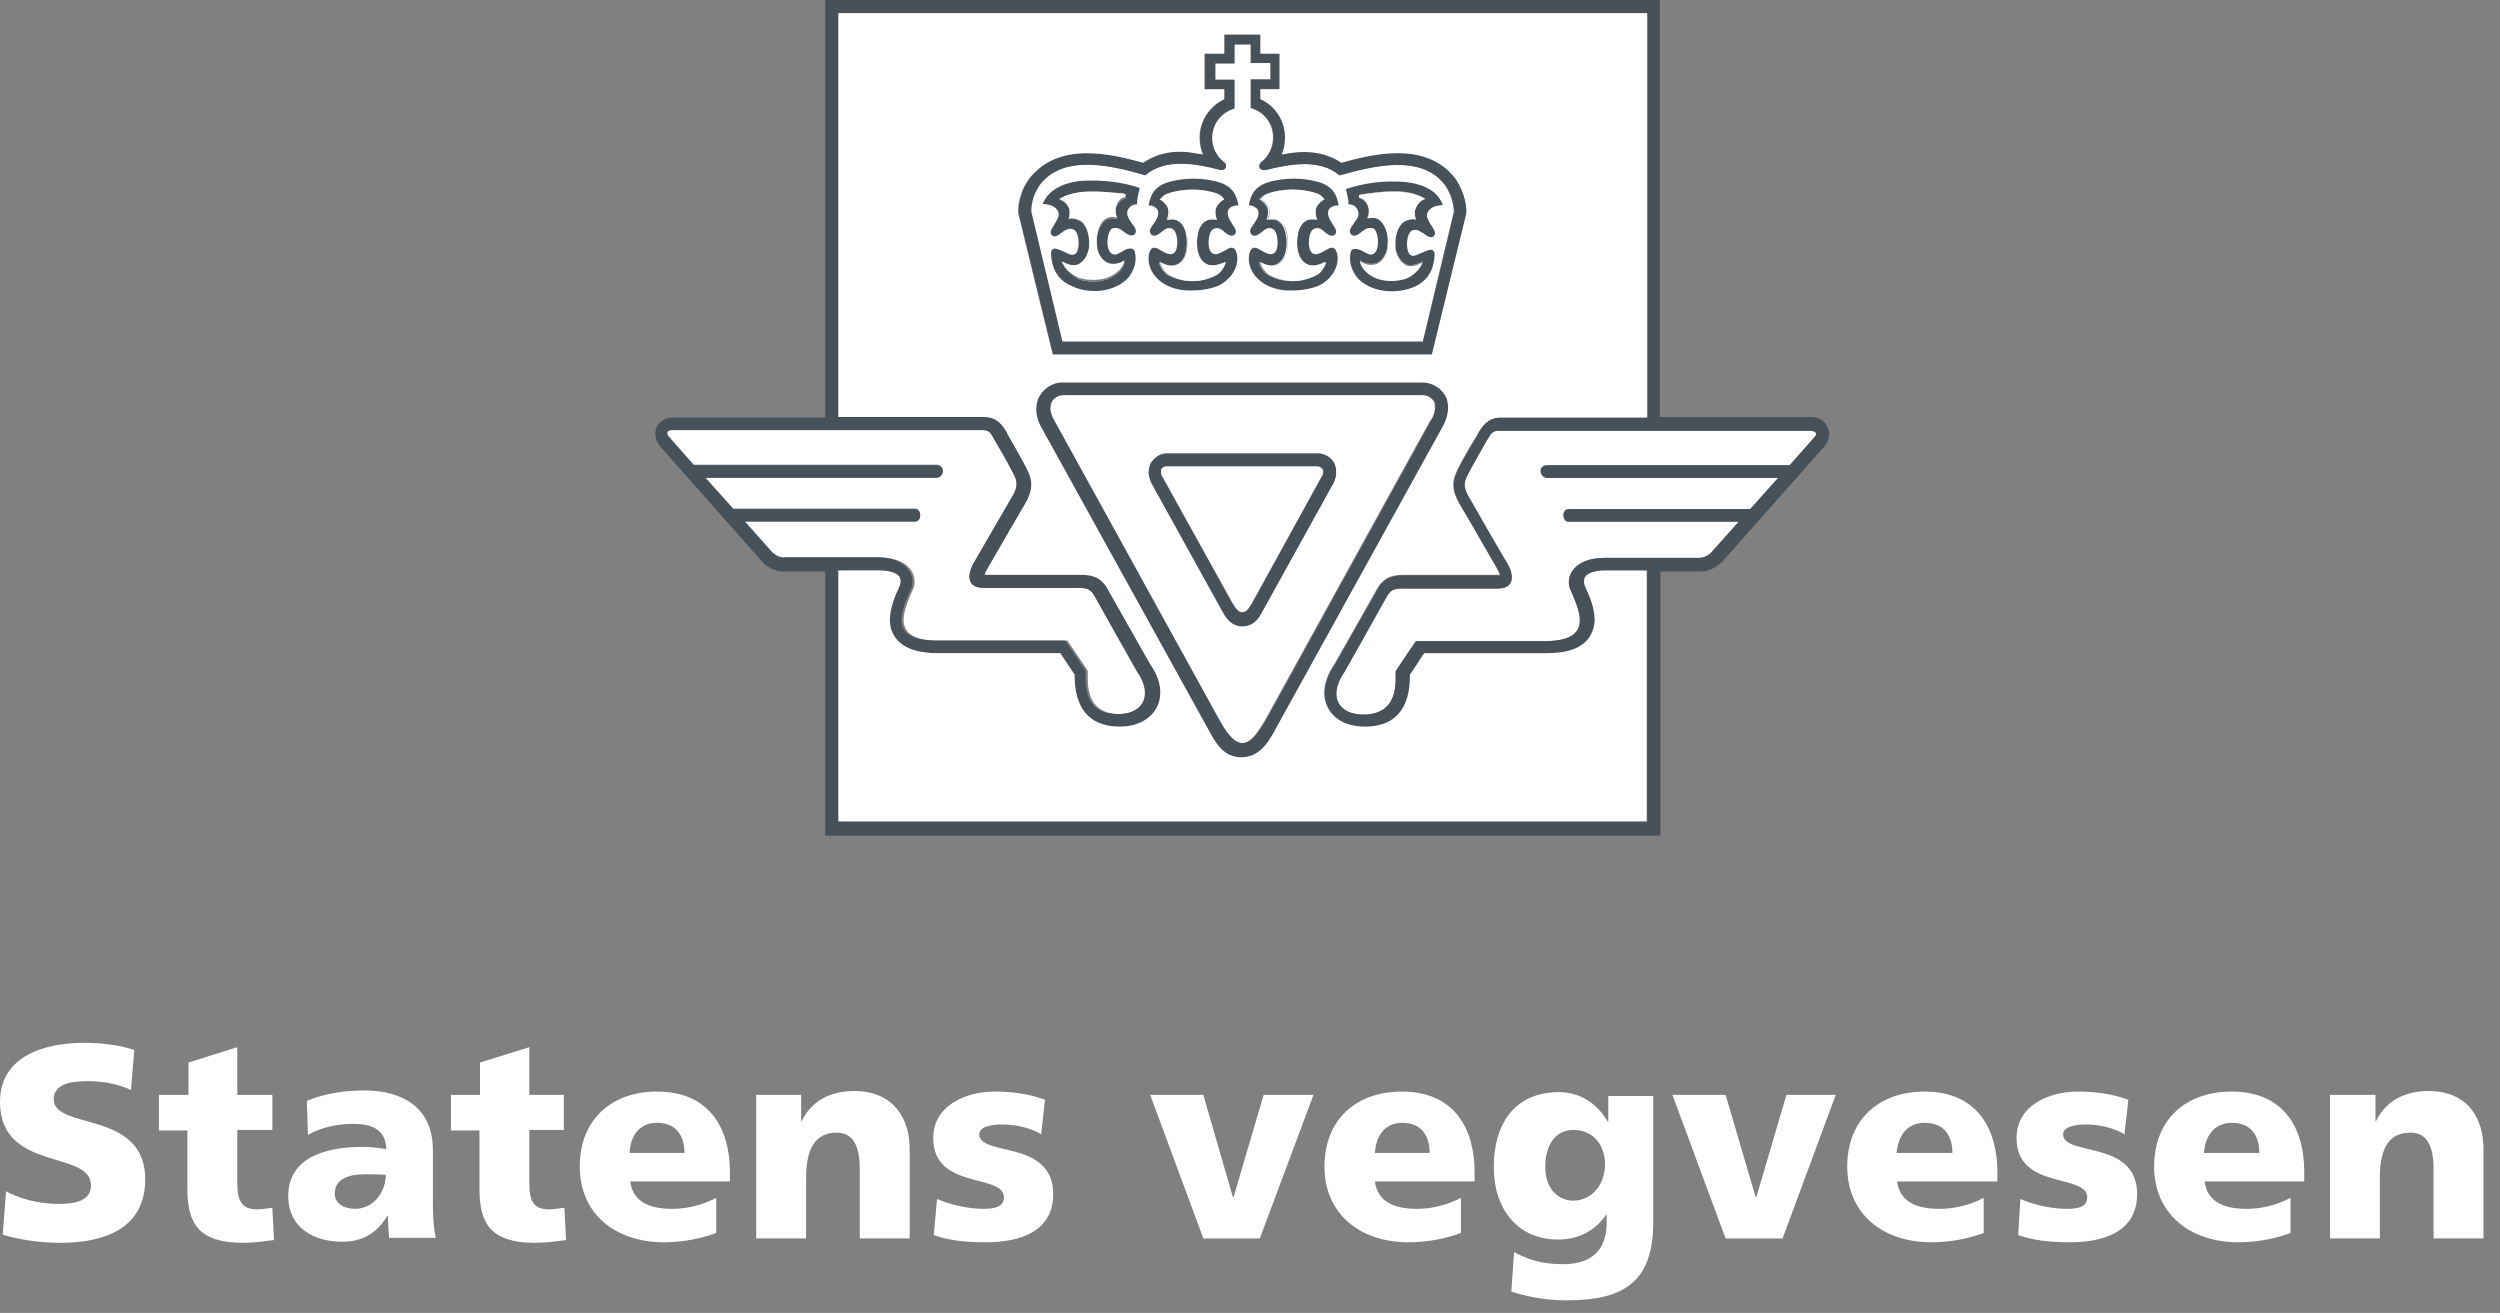 <svg width="139" height="73" viewBox="0 0 139 73" fill="none" xmlns="http://www.w3.org/2000/svg">
<rect x="0" y="0" width="139" height="73" fill="#808080" stroke="none"/>
<g clip-path="url(#clip0_280_4)">
<path d="M79.094 19.013L80.831 11.761C80.8 11.213 80.618 10.695 80.313 10.268C78.972 8.532 76.23 9.233 74.463 9.751C73.336 8.776 71.66 9.111 70.38 9.446C70.228 9.476 70.076 9.446 70.015 9.324C69.954 9.202 70.045 9.08 70.106 9.019C70.533 8.715 70.777 8.197 70.777 7.648C70.777 6.856 70.259 6.186 69.527 6.003V4.419H70.624V3.505H69.527V2.469H68.613V3.505H67.547V4.419H68.613V6.003C67.882 6.216 67.364 6.856 67.364 7.648C67.364 8.227 67.638 8.715 68.065 9.019C68.126 9.05 68.156 9.202 68.126 9.294C68.065 9.415 67.943 9.476 67.791 9.415C66.511 9.08 64.805 8.776 63.647 9.72C61.88 9.233 59.138 8.501 57.797 10.238C57.493 10.665 57.31 11.182 57.279 11.731L59.016 18.982H79.094V19.013ZM75.56 10.847C75.621 10.847 75.682 10.817 75.682 10.817C76.84 10.634 78.272 10.421 79.247 11.061C79.003 11.152 78.82 11.304 78.698 11.579C78.668 11.639 78.668 11.731 78.668 11.792C78.668 11.914 78.668 12.036 78.729 12.158C78.485 12.127 78.272 12.158 78.058 12.279C77.693 12.523 77.51 13.163 77.601 13.864C77.723 14.321 77.936 14.595 78.241 14.717C78.546 14.808 78.85 14.656 79.094 14.534C78.972 14.93 78.546 15.296 78.15 15.448C77.571 15.631 76.84 15.6 76.383 15.357C76.2 15.265 75.682 14.96 75.621 14.473C75.895 14.656 76.261 14.747 76.596 14.595C76.809 14.473 77.022 14.229 77.114 13.894C77.236 13.224 77.114 12.614 76.779 12.249C76.535 12.036 76.261 12.036 76.017 12.097C76.078 11.975 76.108 11.883 76.108 11.731C76.108 11.67 76.108 11.639 76.108 11.579C76.047 11.243 75.834 11 75.56 10.939V10.847ZM71.051 14.686C71.63 14.382 71.66 13.528 71.538 12.98C71.477 12.645 71.294 12.401 71.142 12.31C70.929 12.158 70.655 12.188 70.472 12.218C70.533 12.097 70.563 11.944 70.563 11.792C70.563 11.639 70.533 11.487 70.411 11.365C70.32 11.274 70.228 11.152 70.076 11.091C70.137 10.969 70.259 10.878 70.411 10.786C70.807 10.634 71.325 10.543 71.843 10.543C72.361 10.543 72.879 10.634 73.275 10.786C73.427 10.847 73.549 10.969 73.61 11.091C73.458 11.152 73.366 11.243 73.275 11.365C73.183 11.487 73.123 11.639 73.123 11.792C73.123 11.944 73.153 12.066 73.214 12.218C73.001 12.188 72.757 12.158 72.544 12.31C72.391 12.432 72.209 12.645 72.148 12.98C72.056 13.559 72.087 14.382 72.635 14.686C73.001 14.869 73.366 14.717 73.641 14.564C73.61 14.808 73.366 15.143 73.183 15.265C72.757 15.509 72.3 15.631 71.812 15.631C71.356 15.631 70.868 15.509 70.441 15.265C70.259 15.143 70.015 14.808 69.984 14.564C70.32 14.686 70.685 14.869 71.051 14.686ZM65.993 12.95C65.932 12.614 65.749 12.371 65.597 12.279C65.384 12.127 65.11 12.158 64.927 12.188C64.988 12.066 65.018 11.914 65.018 11.761C65.018 11.609 64.988 11.457 64.866 11.335C64.775 11.243 64.683 11.122 64.531 11.061C64.592 10.939 64.713 10.847 64.866 10.756C65.262 10.604 65.78 10.512 66.298 10.512C66.816 10.512 67.334 10.604 67.73 10.756C67.882 10.817 68.004 10.939 68.065 11.061C67.913 11.122 67.821 11.213 67.73 11.335C67.638 11.457 67.578 11.609 67.578 11.761C67.578 11.914 67.608 12.036 67.669 12.188C67.456 12.158 67.212 12.127 66.999 12.279C66.846 12.401 66.663 12.614 66.603 12.95C66.511 13.528 66.511 14.351 67.09 14.656C67.456 14.839 67.821 14.686 68.095 14.534C68.065 14.778 67.821 15.113 67.638 15.235C67.212 15.479 66.755 15.6 66.267 15.6C65.81 15.6 65.323 15.479 64.896 15.235C64.713 15.113 64.47 14.778 64.439 14.534C64.744 14.686 65.079 14.839 65.445 14.656C66.054 14.351 66.085 13.528 65.993 12.95ZM60.082 12.31C59.869 12.188 59.656 12.127 59.412 12.188C59.473 12.066 59.473 11.944 59.473 11.822C59.473 11.761 59.473 11.67 59.443 11.609C59.351 11.335 59.138 11.182 58.894 11.091C59.9 10.482 61.301 10.695 62.459 10.847C62.459 10.847 62.52 10.847 62.581 10.878V11.03C62.307 11.091 62.093 11.335 62.032 11.67C62.032 11.731 62.032 11.761 62.032 11.822C62.032 11.975 62.063 12.066 62.124 12.188C61.88 12.127 61.606 12.097 61.362 12.34C61.027 12.706 60.875 13.315 61.027 13.986C61.118 14.29 61.301 14.564 61.545 14.686C61.88 14.839 62.246 14.747 62.52 14.564C62.459 15.052 61.941 15.357 61.758 15.448C61.301 15.692 60.57 15.722 59.991 15.539C59.625 15.418 59.168 15.021 59.047 14.625C59.29 14.747 59.595 14.9 59.9 14.808C60.204 14.686 60.418 14.412 60.539 13.955C60.631 13.193 60.448 12.584 60.082 12.31ZM79.734 22.364C79.643 22.181 79.399 21.968 79.094 21.968H59.047C58.742 21.968 58.498 22.212 58.407 22.364C58.285 22.73 58.407 23.095 58.59 23.43L67.76 40.066C68.065 40.523 68.461 41.315 69.04 41.315C69.619 41.315 70.015 40.523 70.32 40.066L79.49 23.43C79.734 23.126 79.856 22.76 79.734 22.364ZM74.067 26.965L70.137 34.064C70.015 34.277 69.71 34.795 69.07 34.795C68.4 34.795 68.126 34.277 68.004 34.033L64.074 26.934C63.86 26.599 63.8 26.234 63.921 25.898L63.952 25.807L63.982 25.746C64.135 25.502 64.439 25.198 64.866 25.198H73.275C73.732 25.198 74.098 25.533 74.219 25.807V25.837V25.868C74.341 26.264 74.28 26.63 74.067 26.965ZM63.343 37.354C64.257 38.664 63.678 39.761 62.154 39.7C60.235 39.639 60.509 37.75 60.478 37.293C60.478 37.293 59.9 36.44 59.351 35.618C59.351 35.618 55.025 35.618 52.191 35.618C49.358 35.618 50.302 33.85 50.79 32.693C51.033 32.083 50.637 30.986 48.84 30.986H43.599C43.173 30.986 42.899 30.651 42.899 30.651L41.406 28.976H50.881C51.247 28.976 51.277 28.275 50.851 28.275C50.851 28.275 42.442 28.275 40.766 28.275L39.212 26.538H52.1C52.465 26.508 52.587 25.898 52.1 25.837C52.1 25.837 41.223 25.837 38.572 25.837L37.201 24.284C37.018 24.07 37.079 23.887 37.353 23.887H54.659C54.994 23.918 55.055 23.979 55.299 24.436C55.573 24.893 56.213 26.02 56.365 26.355C56.548 26.721 56.64 26.995 56.274 27.605C55.908 28.214 54.446 30.773 54.172 31.23C53.898 31.657 53.562 32.662 54.69 32.662H59.991C60.478 32.662 60.661 32.754 60.875 33.15C61.21 33.576 63.343 37.354 63.343 37.354ZM100.879 24.314L99.508 25.868C96.887 25.868 85.98 25.868 85.98 25.868C85.493 25.929 85.614 26.508 85.98 26.569H98.868L97.314 28.305C95.638 28.305 87.229 28.305 87.229 28.305C86.803 28.305 86.864 29.006 87.199 29.006H96.674L95.181 30.682C95.181 30.682 94.907 31.017 94.481 31.017H89.24C87.473 31.017 87.046 32.083 87.29 32.723C87.778 33.881 88.722 35.648 85.889 35.648C83.055 35.648 78.729 35.648 78.729 35.648C78.15 36.471 77.601 37.324 77.601 37.324C77.571 37.781 77.845 39.639 75.926 39.731C74.402 39.792 73.823 38.695 74.737 37.385C74.737 37.385 76.87 33.607 77.083 33.211C77.297 32.815 77.48 32.723 77.967 32.723H83.268C84.396 32.723 84.061 31.718 83.786 31.291C83.512 30.865 82.05 28.305 81.684 27.666C81.318 27.056 81.41 26.782 81.593 26.416C81.775 26.051 82.415 24.923 82.659 24.497C82.933 24.07 82.964 23.979 83.299 23.948H100.604C101.001 23.948 101.062 24.131 100.879 24.314Z" fill="white"/>
<path d="M79.643 19.682L81.562 11.822C81.593 11.182 81.318 10.45 80.953 9.902C79.338 7.8 76.383 8.531 74.615 9.018C73.884 8.531 72.94 8.318 71.843 8.47C71.843 8.47 71.538 8.531 71.294 8.561C71.416 8.287 71.477 7.952 71.477 7.617C71.477 6.672 70.929 5.85 70.106 5.484V4.936C70.289 4.936 71.173 4.936 71.173 4.936V2.986C71.173 2.986 70.289 2.986 70.106 2.986C70.106 2.803 70.106 1.919 70.106 1.919H68.095C68.095 1.919 68.095 2.803 68.095 2.986C67.913 2.986 66.999 2.986 66.999 2.986V4.966C66.999 4.966 67.882 4.966 68.095 4.966V5.515C67.303 5.88 66.724 6.703 66.724 7.647C66.724 7.983 66.785 8.287 66.907 8.592C66.816 8.561 66.481 8.531 66.359 8.5C65.292 8.318 64.348 8.531 63.586 9.049C61.819 8.561 58.894 7.83 57.249 9.932C56.853 10.45 56.609 11.212 56.639 11.852L58.559 19.713H79.643V19.682ZM57.828 10.268C59.168 8.531 61.91 9.232 63.678 9.75C64.805 8.775 66.541 9.11 67.821 9.445C67.974 9.475 68.095 9.445 68.156 9.323C68.187 9.232 68.156 9.079 68.095 9.049C67.669 8.744 67.395 8.226 67.395 7.678C67.395 6.886 67.913 6.246 68.644 6.033V4.448H67.577V3.534H68.644V2.468H69.558V3.504H70.655V4.418H69.558V6.002C70.289 6.215 70.807 6.855 70.807 7.647C70.807 8.196 70.533 8.714 70.137 9.018C70.076 9.049 70.015 9.201 70.045 9.323C70.106 9.445 70.259 9.475 70.411 9.445C71.691 9.14 73.366 8.805 74.494 9.75C76.261 9.262 79.003 8.531 80.343 10.268C80.648 10.694 80.831 11.212 80.861 11.761L79.125 19.012H59.077L57.34 11.761C57.34 11.212 57.523 10.694 57.828 10.268ZM69.924 11.639C70.045 11.913 69.924 12.126 69.771 12.37C69.649 12.553 69.436 12.766 69.527 12.949C69.558 13.04 69.649 13.101 69.71 13.101C69.862 13.132 70.015 13.01 70.167 12.888C70.259 12.827 70.35 12.736 70.441 12.705C70.624 12.644 70.807 12.705 70.898 12.857C71.051 13.132 71.081 13.619 70.959 13.924C70.776 14.259 70.502 14.137 70.167 13.954C70.015 13.863 69.893 13.771 69.741 13.771C69.527 13.771 69.436 14.137 69.436 14.32C69.406 14.99 69.862 15.6 70.533 15.904C70.929 16.087 71.416 16.178 71.904 16.148C72.391 16.148 72.879 16.056 73.275 15.904C73.945 15.6 74.402 14.96 74.372 14.32C74.372 14.137 74.28 13.771 74.067 13.771C73.915 13.771 73.793 13.863 73.641 13.954C73.305 14.137 73.031 14.259 72.848 13.924C72.727 13.649 72.757 13.132 72.909 12.857C73.001 12.705 73.214 12.644 73.366 12.705C73.458 12.736 73.549 12.796 73.641 12.888C73.793 13.01 73.945 13.132 74.097 13.101C74.159 13.101 74.25 13.04 74.28 12.949C74.341 12.766 74.128 12.553 74.037 12.37C73.884 12.126 73.762 11.882 73.884 11.639C73.976 11.517 74.128 11.425 74.341 11.425H74.433C74.341 10.938 74.189 10.329 73.183 10.085C72.909 10.024 72.513 9.932 71.934 9.932C71.386 9.932 70.959 10.024 70.685 10.085C69.68 10.329 69.527 10.938 69.436 11.425H69.527C69.649 11.425 69.802 11.517 69.924 11.639ZM70.411 10.786C70.807 10.633 71.325 10.542 71.843 10.542C72.361 10.542 72.879 10.633 73.275 10.786C73.427 10.847 73.549 10.968 73.61 11.09C73.458 11.151 73.366 11.243 73.275 11.364C73.183 11.486 73.123 11.639 73.123 11.791C73.123 11.943 73.153 12.065 73.214 12.217C73.001 12.187 72.757 12.157 72.544 12.309C72.391 12.431 72.209 12.644 72.148 12.979C72.056 13.558 72.087 14.381 72.635 14.685C73.001 14.868 73.366 14.716 73.641 14.564C73.61 14.807 73.366 15.142 73.183 15.264C72.757 15.508 72.3 15.63 71.812 15.63C71.355 15.63 70.868 15.508 70.441 15.264C70.259 15.142 70.015 14.807 69.984 14.564C70.289 14.716 70.624 14.868 70.99 14.685C71.569 14.381 71.599 13.528 71.477 12.979C71.416 12.644 71.234 12.4 71.081 12.309C70.868 12.157 70.594 12.187 70.411 12.217C70.472 12.096 70.502 11.943 70.502 11.791C70.502 11.639 70.472 11.486 70.35 11.364C70.259 11.273 70.167 11.151 70.015 11.09C70.137 10.968 70.259 10.847 70.411 10.786ZM80.435 22.15V22.119L80.404 22.089C80.222 21.693 79.734 21.267 79.094 21.267H59.047C58.437 21.267 57.95 21.693 57.767 22.089L57.736 22.15L57.706 22.211C57.584 22.577 57.523 23.155 57.95 23.856L67.364 40.888C67.638 41.345 68.065 42.106 69.009 42.106H69.04H69.07C70.015 42.076 70.472 41.314 70.746 40.857L80.191 23.765C80.587 23.095 80.557 22.516 80.435 22.15ZM79.551 23.43L70.38 40.065C70.076 40.522 69.68 41.314 69.101 41.314C68.522 41.314 68.095 40.522 67.821 40.065L58.65 23.43C58.468 23.125 58.315 22.759 58.468 22.363C58.559 22.18 58.803 21.967 59.107 21.967H79.155C79.46 21.967 79.734 22.211 79.795 22.363C79.856 22.759 79.734 23.125 79.551 23.43ZM74.219 25.867V25.837C74.097 25.532 73.732 25.227 73.275 25.227H64.866C64.439 25.227 64.104 25.532 63.982 25.776L63.952 25.837L63.921 25.928C63.83 26.263 63.891 26.629 64.074 26.964L68.004 34.063C68.126 34.276 68.43 34.825 69.07 34.825C69.741 34.825 70.015 34.307 70.137 34.093L74.067 26.994C74.28 26.659 74.341 26.294 74.25 25.928L74.219 25.867ZM73.458 26.568L69.619 33.545C69.497 33.728 69.345 34.063 69.07 34.063C68.796 34.063 68.644 33.728 68.522 33.545L64.653 26.568C64.561 26.446 64.531 26.294 64.561 26.141C64.592 26.08 64.713 25.959 64.835 25.959H73.244C73.366 25.959 73.488 26.08 73.519 26.141C73.58 26.263 73.549 26.416 73.458 26.568ZM101.61 23.734C101.458 23.399 101.122 23.186 100.696 23.186H92.287V0H45.884V23.216H37.414C36.988 23.216 36.653 23.43 36.5 23.765C36.44 23.887 36.44 24.009 36.44 24.13C36.44 24.374 36.531 24.618 36.714 24.831L42.35 31.199C42.472 31.351 42.899 31.778 43.599 31.778H45.884V46.463H92.317V31.778H94.541C95.212 31.778 95.669 31.321 95.79 31.199L101.427 24.831C101.61 24.618 101.701 24.374 101.701 24.13C101.701 23.978 101.671 23.856 101.61 23.734ZM43.599 31.016C43.173 31.016 42.899 30.681 42.899 30.681L41.406 29.005H50.881C51.247 29.005 51.277 28.305 50.851 28.305C50.851 28.305 42.442 28.305 40.766 28.305L39.212 26.568H52.1C52.465 26.537 52.587 25.928 52.1 25.867C52.1 25.867 41.223 25.867 38.572 25.867L37.201 24.313C37.018 24.1 37.079 23.917 37.353 23.917H54.659C54.994 23.948 55.055 24.009 55.299 24.466C55.573 24.923 56.213 26.05 56.365 26.385C56.548 26.751 56.639 27.025 56.274 27.634C55.908 28.244 54.446 30.803 54.172 31.26C53.897 31.686 53.562 32.692 54.69 32.692H59.991C60.478 32.692 60.661 32.783 60.874 33.179C61.088 33.575 63.221 37.353 63.221 37.353C64.135 38.663 63.556 39.76 62.032 39.699C60.113 39.639 60.387 37.749 60.357 37.292C60.357 37.292 59.778 36.439 59.229 35.617C59.229 35.617 54.903 35.617 52.069 35.617C49.236 35.617 50.18 33.85 50.668 32.692C50.912 32.083 50.516 30.986 48.718 30.986H43.599V31.016ZM91.586 45.671H46.616V31.717H48.84C49.693 31.717 49.967 31.961 50.028 32.113C50.089 32.265 50.089 32.448 49.998 32.631C49.754 33.149 49.48 33.819 49.48 34.459C49.48 34.794 49.541 35.099 49.754 35.404C50.15 36.013 50.942 36.318 52.161 36.318C52.161 36.318 58.254 36.318 58.955 36.318C59.199 36.683 59.595 37.292 59.747 37.506V37.536C59.747 39.364 60.539 40.339 62.124 40.4C63.129 40.431 63.891 40.065 64.287 39.395C64.683 38.694 64.561 37.78 63.952 36.927L61.636 32.844C61.271 32.113 60.753 31.961 60.113 31.961H54.751C54.781 31.869 54.812 31.747 54.903 31.625L56.274 29.249L57.005 28C57.249 27.573 57.34 27.238 57.34 26.933C57.34 26.598 57.218 26.324 57.097 26.08C56.914 25.684 56.243 24.526 56 24.1V24.07C55.695 23.552 55.39 23.216 54.812 23.186H46.616V0.731H91.586V23.216H83.36C82.781 23.247 82.476 23.582 82.171 24.1V24.13C81.928 24.557 81.257 25.715 81.075 26.111C80.953 26.385 80.831 26.629 80.831 26.964C80.831 27.269 80.922 27.604 81.166 28.03L81.897 29.279L83.268 31.656C83.329 31.778 83.39 31.9 83.421 31.991H78.058C77.418 31.991 76.901 32.143 76.535 32.875L74.219 36.957C73.61 37.841 73.488 38.724 73.884 39.425C74.25 40.096 75.042 40.461 76.047 40.431C77.632 40.37 78.424 39.425 78.424 37.567V37.536C78.576 37.323 78.972 36.714 79.216 36.348C79.917 36.348 86.01 36.348 86.01 36.348C87.229 36.348 88.021 36.043 88.417 35.434C88.6 35.129 88.692 34.825 88.692 34.489C88.692 33.85 88.417 33.179 88.174 32.661C88.082 32.479 88.082 32.296 88.143 32.143C88.234 31.991 88.478 31.747 89.331 31.747H91.586V45.671ZM100.879 24.313L99.508 25.867C96.887 25.867 85.98 25.867 85.98 25.867C85.492 25.928 85.614 26.507 85.98 26.568H98.868L97.314 28.305C95.638 28.305 87.229 28.305 87.229 28.305C86.803 28.305 86.864 29.005 87.199 29.005H96.674L95.181 30.681C95.181 30.681 94.907 31.016 94.48 31.016H89.24C87.473 31.016 87.046 32.083 87.29 32.722C87.778 33.88 88.722 35.647 85.888 35.647C83.055 35.647 78.729 35.647 78.729 35.647C78.15 36.47 77.601 37.323 77.601 37.323C77.571 37.78 77.845 39.639 75.926 39.73C74.402 39.791 73.823 38.694 74.737 37.384C74.737 37.384 76.87 33.606 77.083 33.21C77.297 32.814 77.479 32.722 77.967 32.722H83.268C84.396 32.722 84.061 31.717 83.786 31.29C83.512 30.864 82.05 28.305 81.684 27.665C81.318 27.055 81.41 26.781 81.593 26.416C81.775 26.05 82.415 24.923 82.659 24.496C82.933 24.07 82.964 23.978 83.299 23.948H100.604C101.001 23.948 101.061 24.13 100.879 24.313ZM64.348 11.639C64.47 11.913 64.348 12.126 64.195 12.37C64.074 12.553 63.86 12.766 63.952 12.949C63.982 13.04 64.074 13.101 64.135 13.101C64.287 13.132 64.439 13.01 64.592 12.888C64.683 12.827 64.774 12.736 64.866 12.705C65.049 12.644 65.231 12.705 65.323 12.857C65.475 13.132 65.506 13.619 65.384 13.924C65.201 14.259 64.927 14.137 64.592 13.954C64.439 13.863 64.317 13.771 64.165 13.771C63.952 13.771 63.86 14.137 63.86 14.32C63.83 14.99 64.287 15.6 64.957 15.904C65.353 16.087 65.841 16.178 66.328 16.148C66.816 16.148 67.303 16.056 67.699 15.904C68.37 15.6 68.827 14.96 68.796 14.32C68.796 14.137 68.705 13.771 68.492 13.771C68.339 13.771 68.217 13.863 68.065 13.954C67.73 14.137 67.456 14.259 67.273 13.924C67.151 13.649 67.181 13.132 67.334 12.857C67.425 12.705 67.638 12.644 67.791 12.705C67.882 12.736 67.974 12.796 68.065 12.888C68.217 13.01 68.37 13.132 68.522 13.101C68.583 13.101 68.674 13.04 68.705 12.949C68.766 12.766 68.552 12.553 68.461 12.37C68.309 12.126 68.187 11.882 68.309 11.639C68.4 11.517 68.552 11.425 68.766 11.425H68.857C68.766 10.938 68.613 10.329 67.608 10.085C67.334 10.024 66.938 9.932 66.359 9.932C65.81 9.932 65.384 10.024 65.11 10.085C64.104 10.329 63.952 10.938 63.86 11.425H63.952C64.074 11.425 64.257 11.517 64.348 11.639ZM64.866 10.786C65.262 10.633 65.78 10.542 66.298 10.542C66.816 10.542 67.334 10.633 67.73 10.786C67.882 10.847 68.004 10.968 68.065 11.09C67.913 11.151 67.821 11.243 67.73 11.364C67.638 11.486 67.577 11.639 67.577 11.791C67.577 11.943 67.608 12.065 67.669 12.217C67.456 12.187 67.212 12.157 66.999 12.309C66.846 12.431 66.663 12.644 66.603 12.979C66.511 13.558 66.511 14.381 67.09 14.685C67.456 14.868 67.821 14.716 68.095 14.564C68.065 14.807 67.821 15.142 67.638 15.264C67.212 15.508 66.755 15.63 66.267 15.63C65.81 15.63 65.323 15.508 64.896 15.264C64.713 15.142 64.47 14.807 64.439 14.564C64.744 14.716 65.079 14.868 65.445 14.685C66.024 14.381 66.054 13.528 65.932 12.979C65.871 12.644 65.688 12.4 65.536 12.309C65.323 12.157 65.049 12.187 64.866 12.217C64.927 12.096 64.957 11.943 64.957 11.791C64.957 11.639 64.927 11.486 64.805 11.364C64.713 11.273 64.622 11.151 64.47 11.09C64.592 10.968 64.713 10.847 64.866 10.786ZM62.703 15.478C63.068 15.051 63.221 14.503 63.099 14.015C63.007 13.68 62.611 13.832 62.398 13.985C62.215 14.076 62.063 14.198 61.88 14.137C61.758 14.107 61.667 13.954 61.636 13.863C61.514 13.497 61.575 13.04 61.758 12.766C61.819 12.675 61.941 12.675 62.063 12.675C62.215 12.675 62.367 12.796 62.489 12.888C62.672 13.04 62.946 13.193 63.099 13.01C63.251 12.827 63.068 12.583 62.916 12.4C62.794 12.217 62.672 12.065 62.672 11.852C62.672 11.7 62.733 11.578 62.855 11.486C62.977 11.364 63.16 11.364 63.16 11.364H63.221V11.303C63.221 11.06 63.282 10.786 63.373 10.45C62.367 10.115 61.332 9.993 60.113 10.054C58.986 10.176 58.254 10.633 57.98 11.334C57.98 11.334 58.346 11.364 58.529 11.456C58.62 11.517 58.894 11.669 58.864 11.974C58.833 12.126 58.742 12.278 58.65 12.431C58.559 12.614 58.346 12.857 58.437 13.01C58.59 13.284 58.864 13.071 59.047 12.918C59.168 12.827 59.29 12.766 59.382 12.736C59.473 12.705 59.686 12.705 59.808 12.857C59.991 13.101 60.052 13.741 59.839 14.076C59.625 14.259 59.443 14.137 59.199 14.015C59.016 13.954 58.894 13.863 58.711 13.832C58.62 13.802 58.437 13.832 58.437 14.107C58.468 14.899 58.803 15.569 59.534 15.874C60.478 16.361 61.88 16.3 62.703 15.478ZM59.047 14.564C59.29 14.685 59.595 14.838 59.9 14.746C60.204 14.624 60.417 14.35 60.539 13.893C60.631 13.193 60.448 12.583 60.082 12.309C59.869 12.187 59.656 12.126 59.412 12.187C59.473 12.065 59.473 11.943 59.473 11.822C59.473 11.761 59.473 11.669 59.443 11.608C59.351 11.334 59.138 11.182 58.894 11.09C59.9 10.481 61.301 10.694 62.459 10.847C62.459 10.847 62.52 10.847 62.581 10.877V11.029C62.306 11.09 62.093 11.334 62.032 11.669C62.032 11.73 62.032 11.761 62.032 11.822C62.032 11.974 62.063 12.065 62.124 12.187C61.88 12.126 61.606 12.096 61.362 12.339C61.027 12.705 60.874 13.314 61.027 13.985C61.118 14.289 61.301 14.564 61.545 14.685C61.88 14.838 62.246 14.746 62.52 14.564C62.459 15.051 61.941 15.356 61.758 15.447C61.301 15.691 60.57 15.721 59.991 15.539C59.595 15.356 59.168 14.96 59.047 14.564ZM74.981 11.364H75.042C75.042 11.364 75.225 11.364 75.347 11.486C75.469 11.578 75.499 11.7 75.529 11.852C75.56 12.065 75.408 12.217 75.286 12.4C75.164 12.583 74.951 12.827 75.103 13.01C75.286 13.223 75.529 13.04 75.712 12.888C75.834 12.796 75.987 12.675 76.139 12.675C76.23 12.675 76.383 12.675 76.444 12.766C76.626 13.04 76.657 13.497 76.565 13.863C76.535 13.924 76.444 14.107 76.322 14.137C76.139 14.198 75.987 14.076 75.804 13.985C75.591 13.863 75.164 13.71 75.103 14.015C74.981 14.503 75.133 15.051 75.499 15.478C76.291 16.3 77.693 16.361 78.668 15.935C79.399 15.6 79.734 14.96 79.764 14.168C79.764 13.893 79.582 13.863 79.49 13.893C79.308 13.924 79.186 14.015 79.003 14.076C78.759 14.168 78.576 14.32 78.363 14.137C78.15 13.802 78.211 13.162 78.394 12.918C78.485 12.766 78.698 12.766 78.82 12.796C78.911 12.827 79.033 12.918 79.155 12.979C79.338 13.132 79.612 13.314 79.764 13.071C79.856 12.918 79.673 12.675 79.551 12.492C79.46 12.339 79.368 12.187 79.338 12.035C79.308 11.73 79.582 11.578 79.673 11.517C79.856 11.425 80.222 11.395 80.222 11.395C79.947 10.664 79.247 10.237 78.089 10.115C76.901 10.024 75.865 10.176 74.829 10.511C74.92 10.847 74.981 11.121 74.981 11.364ZM75.56 10.847C75.621 10.847 75.682 10.816 75.682 10.816C76.84 10.633 78.272 10.42 79.247 11.06C79.003 11.151 78.82 11.303 78.698 11.578C78.668 11.639 78.668 11.73 78.668 11.791C78.668 11.913 78.668 12.035 78.729 12.157C78.485 12.126 78.272 12.157 78.058 12.278C77.693 12.522 77.51 13.162 77.601 13.863C77.723 14.32 77.936 14.594 78.241 14.716C78.546 14.807 78.85 14.655 79.094 14.533C78.972 14.929 78.546 15.295 78.15 15.447C77.571 15.63 76.84 15.6 76.383 15.356C76.2 15.264 75.682 14.96 75.621 14.472C75.895 14.655 76.261 14.746 76.596 14.594C76.809 14.472 77.022 14.228 77.114 13.893C77.236 13.223 77.114 12.614 76.779 12.248C76.535 12.035 76.261 12.035 76.017 12.096C76.078 11.974 76.108 11.882 76.108 11.73C76.108 11.669 76.108 11.639 76.108 11.578C76.047 11.243 75.834 10.999 75.56 10.938V10.847Z" fill="#46515A"/>
<path d="M73.548 26.11C73.609 26.262 73.548 26.415 73.456 26.537L69.617 33.514C69.496 33.697 69.343 34.032 69.069 34.032C68.795 34.032 68.642 33.697 68.52 33.514L64.651 26.537C64.56 26.415 64.529 26.262 64.56 26.11C64.59 26.049 64.712 25.927 64.834 25.927H73.243C73.395 25.927 73.517 26.049 73.548 26.11ZM81.043 26.08C80.921 26.354 80.799 26.598 80.799 26.933C80.799 27.237 80.89 27.573 81.134 27.999L81.865 29.248L83.236 31.625C83.297 31.747 83.358 31.869 83.389 31.96H78.026C77.387 31.96 76.869 32.112 76.503 32.843L74.188 36.926C73.578 37.81 73.456 38.693 73.852 39.394C74.218 40.064 75.01 40.43 76.016 40.399C77.6 40.339 78.392 39.394 78.392 37.535V37.505C78.544 37.292 78.941 36.682 79.184 36.317C79.885 36.317 85.978 36.317 85.978 36.317C87.197 36.317 87.989 36.012 88.385 35.403C88.568 35.098 88.66 34.793 88.66 34.458C88.66 33.818 88.385 33.148 88.142 32.63C88.05 32.447 88.05 32.265 88.111 32.112C88.203 31.96 88.446 31.716 89.299 31.716H91.554V45.67H46.614V31.716H48.838C49.691 31.716 49.966 31.96 50.027 32.112C50.088 32.265 50.088 32.447 49.996 32.63C49.752 33.148 49.478 33.818 49.478 34.458C49.478 34.793 49.539 35.098 49.752 35.403C50.148 36.012 50.941 36.317 52.159 36.317C52.159 36.317 58.253 36.317 58.954 36.317C59.197 36.682 59.593 37.292 59.746 37.505V37.535C59.746 39.364 60.538 40.339 62.122 40.399C63.128 40.43 63.889 40.064 64.285 39.394C64.682 38.693 64.56 37.779 63.95 36.926L61.635 32.843C61.269 32.112 60.751 31.96 60.111 31.96H54.749C54.78 31.869 54.81 31.747 54.901 31.625L56.273 29.248L57.004 27.999C57.248 27.573 57.339 27.237 57.339 26.933C57.339 26.598 57.217 26.323 57.095 26.08C56.912 25.683 56.242 24.526 55.998 24.099V24.069C55.694 23.551 55.389 23.216 54.81 23.185H46.614V0.73H91.585V23.216H83.358C82.779 23.246 82.475 23.581 82.17 24.099V24.13C81.896 24.526 81.226 25.683 81.043 26.08ZM80.433 22.149V22.119L80.403 22.088C80.22 21.692 79.733 21.266 79.093 21.266H59.045C58.436 21.266 57.948 21.692 57.765 22.088L57.735 22.149L57.705 22.21C57.583 22.576 57.522 23.155 57.948 23.855L67.363 40.887C67.637 41.344 68.064 42.106 69.008 42.106H69.038H69.069C70.013 42.075 70.471 41.313 70.745 40.856L80.19 23.764C80.586 23.094 80.555 22.515 80.433 22.149ZM81.53 11.851C81.561 11.211 81.287 10.48 80.921 9.932C79.306 7.829 76.351 8.561 74.584 9.048C73.852 8.561 72.908 8.347 71.811 8.5C71.811 8.5 71.506 8.561 71.263 8.591C71.385 8.317 71.445 7.982 71.445 7.647C71.445 6.702 70.897 5.88 70.074 5.514V4.965C70.257 4.965 71.141 4.965 71.141 4.965V2.985C71.141 2.985 70.257 2.985 70.074 2.985C70.074 2.802 70.074 1.919 70.074 1.919H68.064C68.064 1.919 68.064 2.802 68.064 2.985C67.881 2.985 66.967 2.985 66.967 2.985V4.965C66.967 4.965 67.85 4.965 68.064 4.965V5.514C67.271 5.88 66.692 6.702 66.692 7.647C66.692 7.982 66.753 8.286 66.875 8.591C66.784 8.561 66.449 8.53 66.327 8.5C65.26 8.317 64.316 8.53 63.554 9.048C61.787 8.561 58.862 7.829 57.217 9.932C56.821 10.45 56.577 11.211 56.608 11.851L58.527 19.712H79.611L81.53 11.851ZM58.893 11.059C59.136 11.15 59.319 11.303 59.441 11.577C59.472 11.638 59.472 11.729 59.472 11.79C59.472 11.912 59.472 12.034 59.411 12.156C59.654 12.125 59.868 12.156 60.081 12.278C60.447 12.521 60.629 13.161 60.538 13.862C60.416 14.319 60.203 14.593 59.898 14.715C59.593 14.807 59.289 14.654 59.045 14.532C59.167 14.928 59.593 15.294 59.99 15.446C60.569 15.629 61.3 15.599 61.757 15.355C61.94 15.264 62.458 14.959 62.518 14.471C62.244 14.654 61.879 14.746 61.543 14.593C61.33 14.471 61.117 14.228 61.026 13.893C60.904 13.222 61.026 12.613 61.361 12.247C61.604 12.034 61.879 12.034 62.122 12.095C62.061 11.973 62.031 11.882 62.031 11.729C62.031 11.668 62.031 11.638 62.031 11.577C62.092 11.242 62.305 10.998 62.579 10.937V10.785C62.518 10.785 62.458 10.754 62.458 10.754C61.3 10.663 59.898 10.45 58.893 11.059ZM79.245 11.059C78.24 10.45 76.838 10.663 75.68 10.815C75.68 10.815 75.62 10.815 75.559 10.846V10.998C75.833 11.059 76.046 11.303 76.107 11.638C76.107 11.699 76.107 11.729 76.107 11.79C76.107 11.943 76.076 12.034 76.016 12.156C76.259 12.095 76.534 12.065 76.777 12.308C77.112 12.674 77.265 13.283 77.112 13.954C77.021 14.258 76.838 14.532 76.594 14.654C76.259 14.807 75.894 14.715 75.62 14.532C75.68 15.02 76.198 15.325 76.381 15.416C76.838 15.66 77.569 15.69 78.148 15.507C78.514 15.385 78.971 14.989 79.093 14.593C78.849 14.715 78.544 14.867 78.24 14.776C77.935 14.654 77.722 14.38 77.6 13.923C77.508 13.222 77.691 12.613 78.057 12.339C78.27 12.217 78.484 12.156 78.727 12.217C78.666 12.095 78.666 11.973 78.666 11.851C78.666 11.79 78.666 11.699 78.697 11.638C78.819 11.303 79.001 11.15 79.245 11.059ZM67.088 14.685C66.51 14.38 66.479 13.527 66.601 12.979C66.662 12.643 66.845 12.4 66.997 12.308C67.21 12.156 67.485 12.186 67.667 12.217C67.606 12.095 67.576 11.943 67.576 11.79C67.576 11.638 67.606 11.486 67.728 11.364C67.82 11.272 67.911 11.15 68.064 11.089C68.003 10.968 67.881 10.876 67.728 10.785C67.332 10.633 66.814 10.541 66.296 10.541C65.778 10.541 65.26 10.633 64.864 10.785C64.712 10.846 64.59 10.968 64.529 11.089C64.682 11.15 64.773 11.242 64.864 11.364C64.956 11.486 65.017 11.638 65.017 11.79C65.017 11.943 64.986 12.065 64.925 12.217C65.139 12.186 65.382 12.156 65.596 12.308C65.748 12.43 65.931 12.643 65.992 12.979C66.083 13.557 66.053 14.38 65.504 14.685C65.139 14.867 64.773 14.715 64.499 14.563C64.529 14.807 64.773 15.142 64.956 15.264C65.382 15.507 65.87 15.629 66.327 15.629C66.784 15.629 67.271 15.507 67.698 15.264C67.881 15.142 68.124 14.807 68.155 14.563C67.82 14.685 67.454 14.837 67.088 14.685ZM72.664 14.685C72.085 14.38 72.055 13.527 72.177 12.979C72.238 12.643 72.42 12.4 72.573 12.308C72.786 12.156 73.06 12.186 73.243 12.217C73.182 12.095 73.152 11.943 73.152 11.79C73.152 11.638 73.182 11.486 73.304 11.364C73.395 11.272 73.487 11.15 73.639 11.089C73.578 10.968 73.456 10.876 73.304 10.785C72.908 10.633 72.39 10.541 71.872 10.541C71.354 10.541 70.836 10.633 70.44 10.785C70.288 10.846 70.166 10.968 70.105 11.089C70.257 11.15 70.349 11.242 70.44 11.364C70.531 11.486 70.592 11.638 70.592 11.79C70.592 11.943 70.562 12.065 70.501 12.217C70.714 12.186 70.958 12.156 71.171 12.308C71.324 12.43 71.506 12.643 71.567 12.979C71.659 13.557 71.628 14.38 71.08 14.685C70.714 14.867 70.349 14.715 70.074 14.563C70.105 14.807 70.349 15.142 70.531 15.264C70.958 15.507 71.415 15.629 71.902 15.629C72.359 15.629 72.847 15.507 73.273 15.264C73.456 15.142 73.7 14.807 73.731 14.563C73.395 14.685 73.03 14.867 72.664 14.685Z" fill="white"/>
<path d="M0.335 66.237C1.066 66.633 2.102 66.938 3.291 66.938C4.205 66.938 5.058 66.755 5.058 65.902C5.058 63.922 0 65.171 0 61.271C0 58.681 2.529 57.98 4.692 57.98C5.728 57.98 6.733 58.133 7.465 58.377L7.282 60.601C6.551 60.266 5.728 60.113 4.905 60.113C4.174 60.113 2.986 60.174 2.986 61.119C2.986 62.855 8.074 61.697 8.074 65.567C8.074 68.34 5.758 69.101 3.351 69.101C2.346 69.101 1.097 68.949 0.152 68.644L0.335 66.237Z" fill="white"/>
<path d="M8.866 60.873H10.481V59.076L13.193 58.223V60.873H15.143V62.823H13.193V65.779C13.193 66.754 13.437 67.241 14.29 67.241C14.564 67.241 14.868 67.18 15.143 67.15L15.234 68.947C14.716 69.008 14.198 69.1 13.498 69.1C11.03 69.1 10.42 68.003 10.42 66.114V62.854H8.836V60.873" fill="white"/>
<path d="M21.631 68.855C21.601 68.429 21.57 68.002 21.57 67.606H21.54C20.9 68.612 20.139 69.038 19.011 69.038C17.427 69.038 16.025 68.246 16.025 66.509C16.025 64.072 18.676 63.767 20.169 63.767C20.626 63.767 21.113 63.828 21.479 63.889C21.449 62.792 20.657 62.487 19.651 62.487C18.767 62.487 17.884 62.67 17.122 63.097L17.061 61.208C18.036 60.812 19.072 60.629 20.26 60.629C22.302 60.629 24.069 61.513 24.069 63.95V66.936C24.069 67.576 24.099 68.185 24.221 68.825H21.631V68.855ZM19.742 67.21C20.778 67.21 21.449 66.266 21.449 65.321C21.083 65.29 20.687 65.29 20.291 65.29C19.346 65.29 18.615 65.565 18.615 66.357C18.585 66.875 19.103 67.21 19.742 67.21Z" fill="white"/>
<path d="M25.074 60.873H26.689V59.076L29.431 58.223V60.873H31.351V62.823H29.431V65.779C29.431 66.754 29.644 67.241 30.528 67.241C30.802 67.241 31.107 67.18 31.381 67.15L31.472 68.947C30.954 69.008 30.436 69.1 29.736 69.1C27.268 69.1 26.659 68.003 26.659 66.114V62.854H25.074V60.873Z" fill="white"/>
<path d="M35.038 65.688C35.191 66.785 36.044 67.212 37.384 67.212C38.146 67.212 38.999 67.029 39.822 66.602V68.552C38.938 68.887 37.902 69.07 36.897 69.07C34.246 69.07 32.235 67.516 32.235 64.865C32.235 62.215 34.033 60.691 36.531 60.691C39.487 60.691 40.584 62.794 40.584 65.17V65.688H35.038ZM38.055 64.104C38.055 63.19 37.628 62.428 36.531 62.428C35.526 62.428 35.038 63.19 35.008 64.104H38.055Z" fill="white"/>
<path d="M42.016 60.873H44.544V62.336H44.575C45.123 61.178 46.22 60.66 47.5 60.66C49.694 60.66 50.577 62.214 50.577 63.859V68.856H47.804V64.987C47.804 63.494 47.286 62.976 46.525 62.976C45.398 62.976 44.819 63.768 44.819 65.474V68.856H42.046V60.873" fill="white"/>
<path d="M52.1 66.663C52.74 66.937 53.715 67.212 54.69 67.212C55.269 67.212 55.817 67.12 55.817 66.572C55.817 65.231 51.887 66.176 51.887 63.281C51.887 61.453 53.715 60.691 55.299 60.691C56.244 60.691 57.219 60.813 58.102 61.148L57.889 63.068C57.31 62.702 56.426 62.519 55.726 62.519C55.116 62.519 54.446 62.641 54.446 63.068C54.446 64.317 58.559 63.342 58.559 66.389C58.559 68.522 56.64 69.07 54.812 69.07C53.562 69.07 52.709 68.948 51.917 68.674L52.1 66.663Z" fill="white"/>
<path d="M63.951 60.875H66.906L68.552 66.572H68.582L70.258 60.875H73.031L70.045 68.858H66.906L63.951 60.875Z" fill="white"/>
<path d="M76.444 65.688C76.596 66.785 77.449 67.212 78.79 67.212C79.551 67.212 80.404 67.029 81.227 66.602V68.552C80.344 68.887 79.308 69.07 78.302 69.07C75.651 69.07 73.641 67.516 73.641 64.865C73.641 62.215 75.438 60.691 77.937 60.691C80.892 60.691 81.989 62.794 81.989 65.17V65.688H76.444ZM79.49 64.104C79.49 63.19 79.064 62.428 77.967 62.428C76.962 62.428 76.505 63.19 76.444 64.104H79.49Z" fill="white"/>
<path d="M91.921 67.944C91.921 71.234 90.337 72.3 87.107 72.3C85.766 72.3 84.7 72.026 84.03 71.813L84.182 69.619C85.005 70.046 85.736 70.29 86.894 70.29C88.478 70.29 89.331 69.528 89.331 67.974V67.547H89.301C88.63 68.492 87.716 68.918 86.619 68.918C84.426 68.918 83.055 67.273 83.055 64.897C83.055 62.52 84.182 60.723 86.68 60.723C87.869 60.723 88.813 61.363 89.392 62.368H89.422V60.936H91.921V67.944ZM87.472 66.755C88.448 66.755 89.24 65.933 89.24 64.714C89.24 63.83 88.722 62.825 87.472 62.825C86.437 62.825 85.919 63.739 85.919 64.836C85.888 66.055 86.619 66.755 87.472 66.755Z" fill="white"/>
<path d="M92.987 60.875H95.943L97.618 66.572H97.649L99.325 60.875H102.067L99.111 68.858H95.943L92.987 60.875Z" fill="white"/>
<path d="M105.479 65.688C105.631 66.785 106.484 67.212 107.855 67.212C108.617 67.212 109.47 67.029 110.293 66.602V68.552C109.409 68.887 108.404 69.07 107.368 69.07C104.717 69.07 102.706 67.516 102.706 64.865C102.706 62.215 104.504 60.691 107.002 60.691C109.957 60.691 111.054 62.794 111.054 65.17V65.688H105.479ZM108.556 64.104C108.556 63.19 108.129 62.428 107.002 62.428C105.997 62.428 105.54 63.19 105.448 64.104H108.556Z" fill="white"/>
<path d="M112.333 66.663C112.973 66.937 113.918 67.212 114.923 67.212C115.502 67.212 116.05 67.12 116.05 66.572C116.05 65.231 112.12 66.176 112.12 63.281C112.12 61.453 113.918 60.691 115.533 60.691C116.477 60.691 117.452 60.813 118.336 61.148L118.122 63.068C117.543 62.702 116.66 62.519 115.99 62.519C115.38 62.519 114.71 62.641 114.71 63.068C114.71 64.317 118.823 63.342 118.823 66.389C118.823 68.522 116.904 69.07 115.106 69.07C113.857 69.07 113.034 68.948 112.212 68.674L112.333 66.663Z" fill="white"/>
<path d="M122.572 65.688C122.724 66.785 123.577 67.212 124.918 67.212C125.679 67.212 126.532 67.029 127.355 66.602V68.552C126.471 68.887 125.466 69.07 124.43 69.07C121.81 69.07 119.769 67.516 119.769 64.865C119.769 62.215 121.566 60.691 124.065 60.691C127.05 60.691 128.117 62.794 128.117 65.17V65.688H122.572ZM125.618 64.104C125.618 63.19 125.192 62.428 124.095 62.428C123.09 62.428 122.602 63.19 122.541 64.104H125.618Z" fill="white"/>
<path d="M129.549 60.873H132.078V62.336H132.108C132.657 61.178 133.753 60.66 135.033 60.66C137.227 60.66 138.08 62.214 138.08 63.859V68.856H135.307V64.987C135.307 63.494 134.789 62.976 134.028 62.976C132.87 62.976 132.321 63.768 132.321 65.474V68.856H129.549V60.873Z" fill="white"/>
</g>
<defs>
<clipPath id="clip0_280_4">
<rect width="139" height="73" fill="white"/>
</clipPath>
</defs>
</svg>
